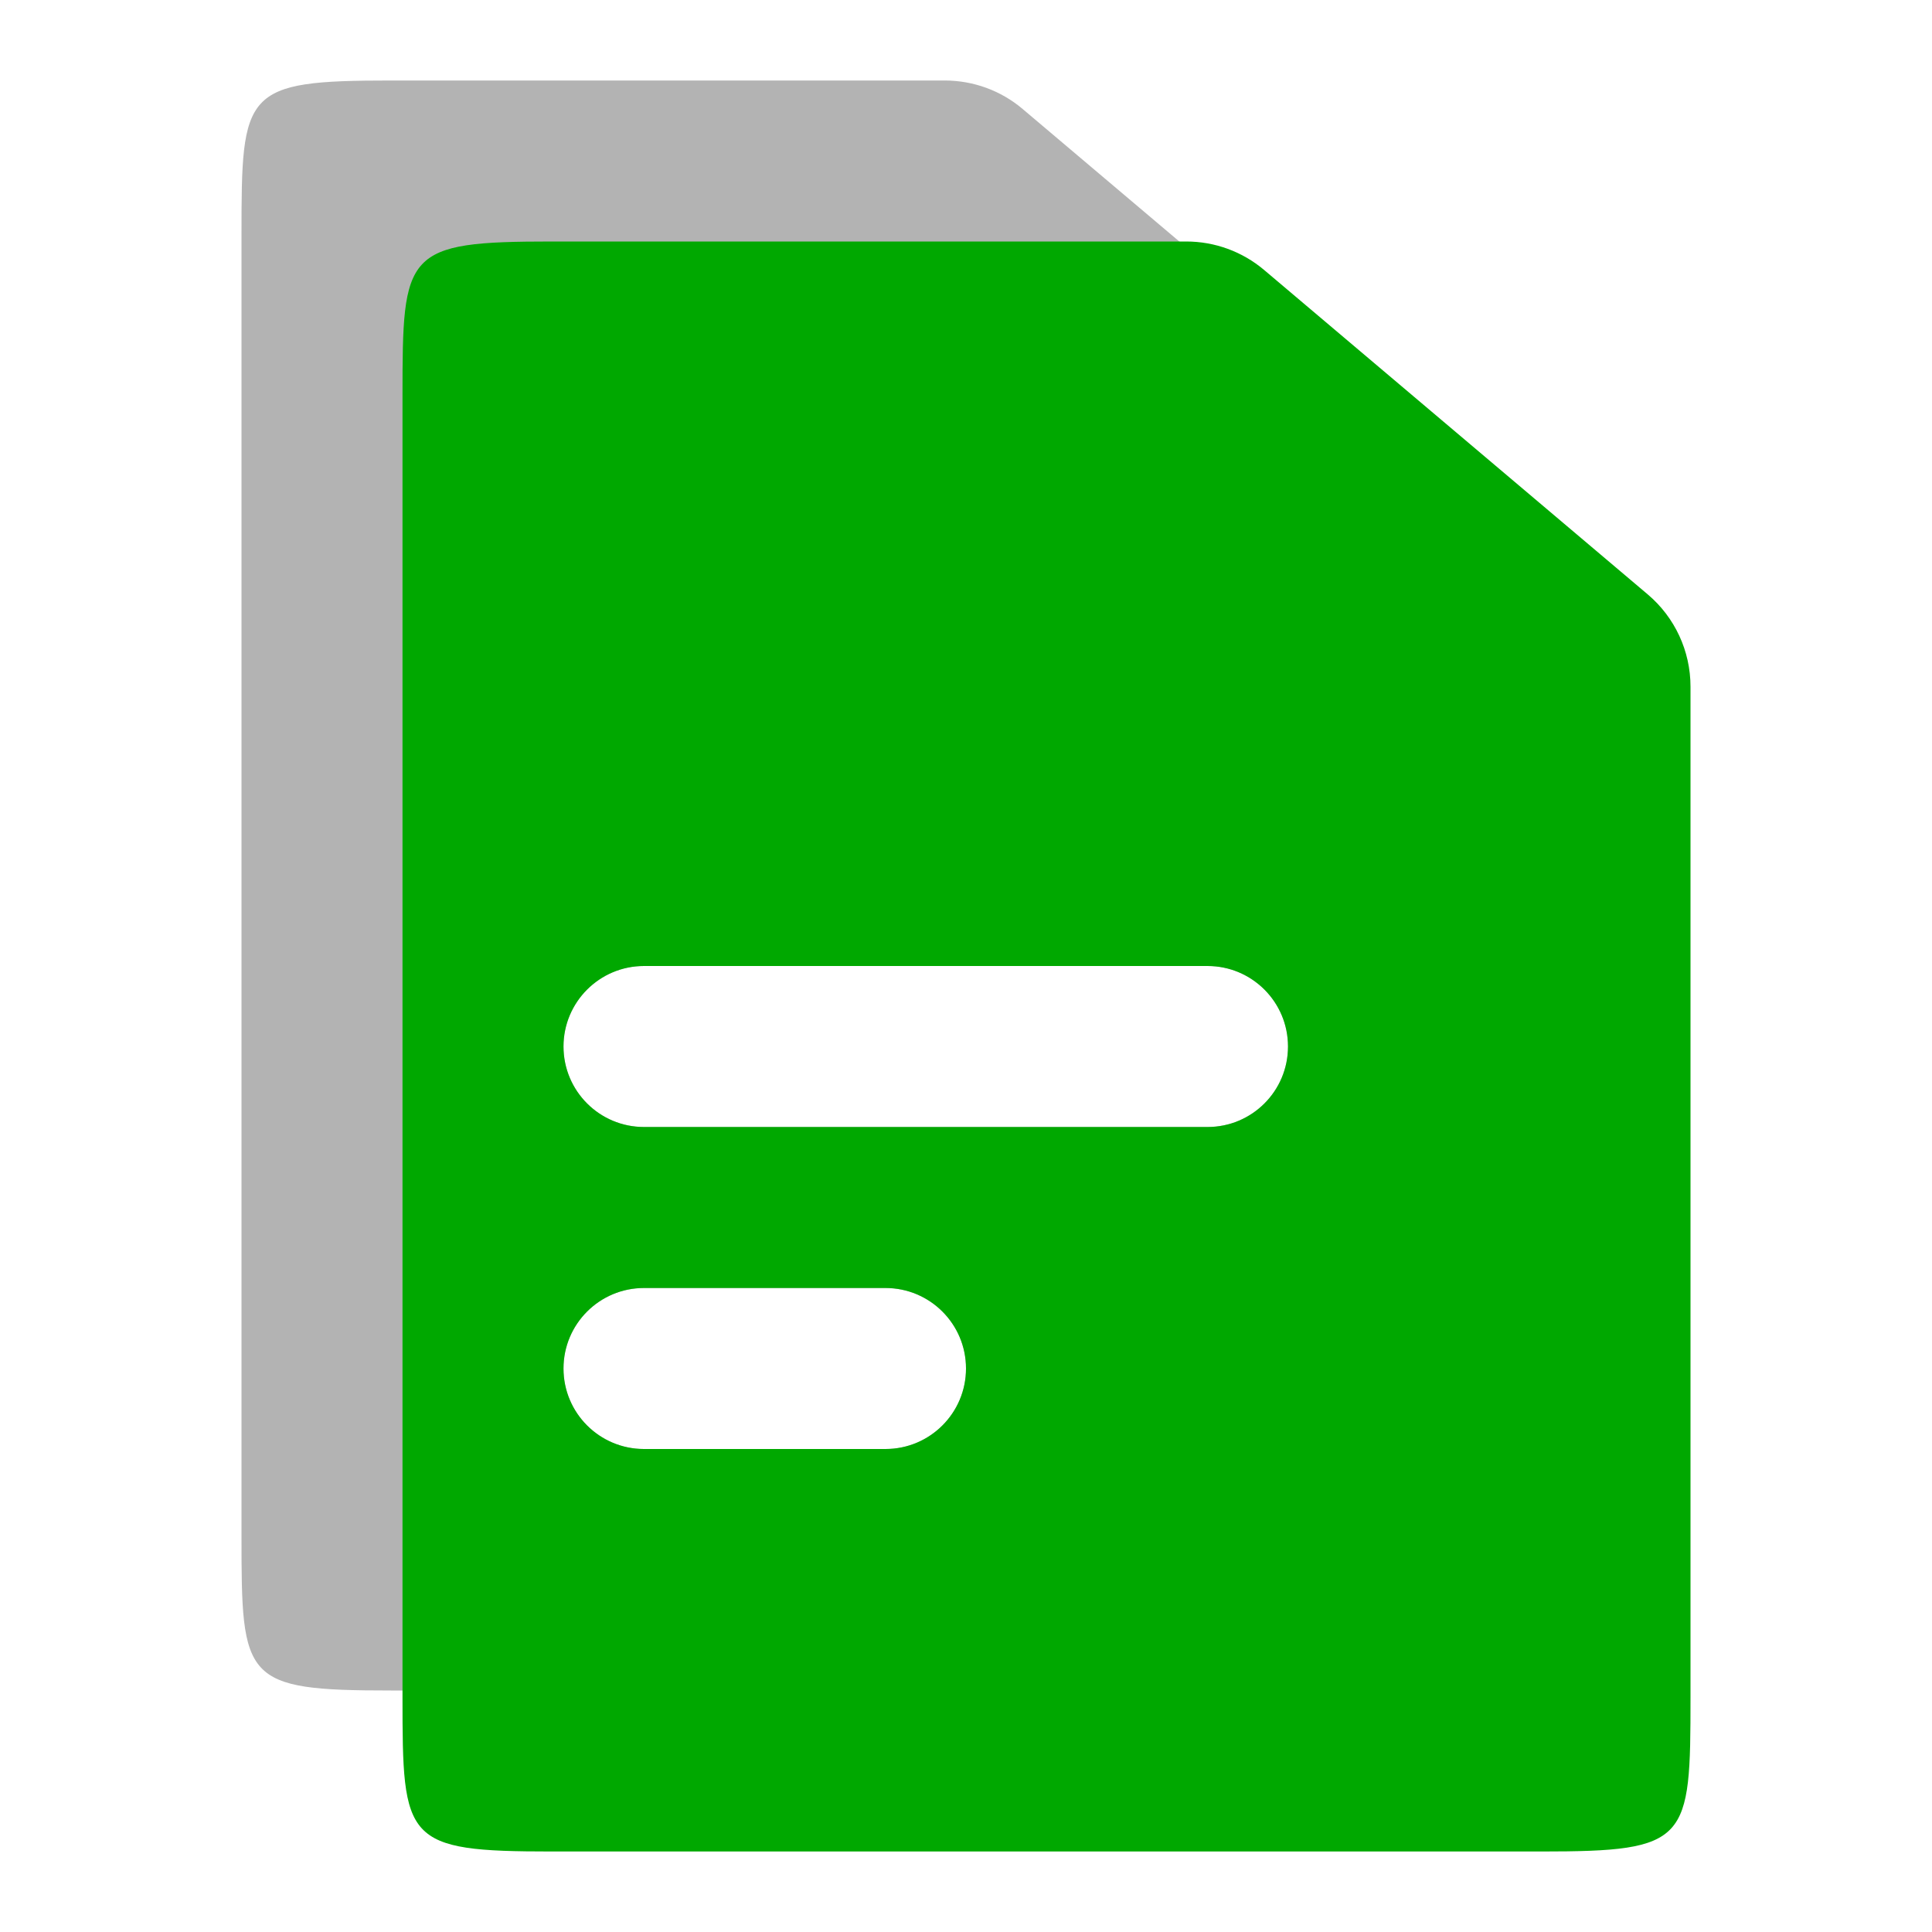 <?xml version="1.0" encoding="utf-8"?>
<!-- Generator: Adobe Illustrator 15.0.0, SVG Export Plug-In . SVG Version: 6.00 Build 0)  -->
<!DOCTYPE svg PUBLIC "-//W3C//DTD SVG 1.1//EN" "http://www.w3.org/Graphics/SVG/1.1/DTD/svg11.dtd">
<svg version="1.1" id="Calque_1" xmlns="http://www.w3.org/2000/svg" xmlns:xlink="http://www.w3.org/1999/xlink" x="0px" y="0px"
	 width="24px" height="24px" viewBox="0 0 24 24" enable-background="new 0 0 24 24" xml:space="preserve">
<title>Icon For Selected-file</title>
<polygon fill="none" points="0,0 24,0 24,24 0,24 "/>
<path opacity="0.3" enable-background="new    " d="M4.857,1h6.879c0.355,0,0.698,0.125,0.969,0.355l4.764,4.029
	C17.806,5.669,18,6.088,18,6.529v12.555C18,20.874,17.979,21,16.143,21H4.857C3.021,21,3,20.874,3,19.084V2.917
	C3,1.126,3.021,1,4.857,1z M8,12c-0.552,0-1,0.448-1,1c0,0.553,0.448,1,1,1h7c0.553,0,1-0.447,1-1c0-0.552-0.447-1-1-1H8z M8,16
	c-0.552,0-1,0.447-1,1s0.448,1,1,1h3c0.552,0,1-0.447,1-1s-0.448-1-1-1H8z"/>
<path fill="#00A800" d="M6.857,3h7.879c0.355,0,0.697,0.125,0.969,0.355l4.764,4.029C20.806,7.669,21,8.088,21,8.529v12.555
	C21,22.874,20.979,23,19.143,23H6.857C5.021,23,5,22.874,5,21.084V4.917C5,3.126,5.021,3,6.857,3z M8,12c-0.552,0-1,0.448-1,1
	c0,0.553,0.448,1,1,1h7c0.553,0,1-0.447,1-1c0-0.552-0.447-1-1-1H8z M8,16c-0.552,0-1,0.447-1,1s0.448,1,1,1h3c0.552,0,1-0.447,1-1
	s-0.448-1-1-1H8z"/>
</svg>
